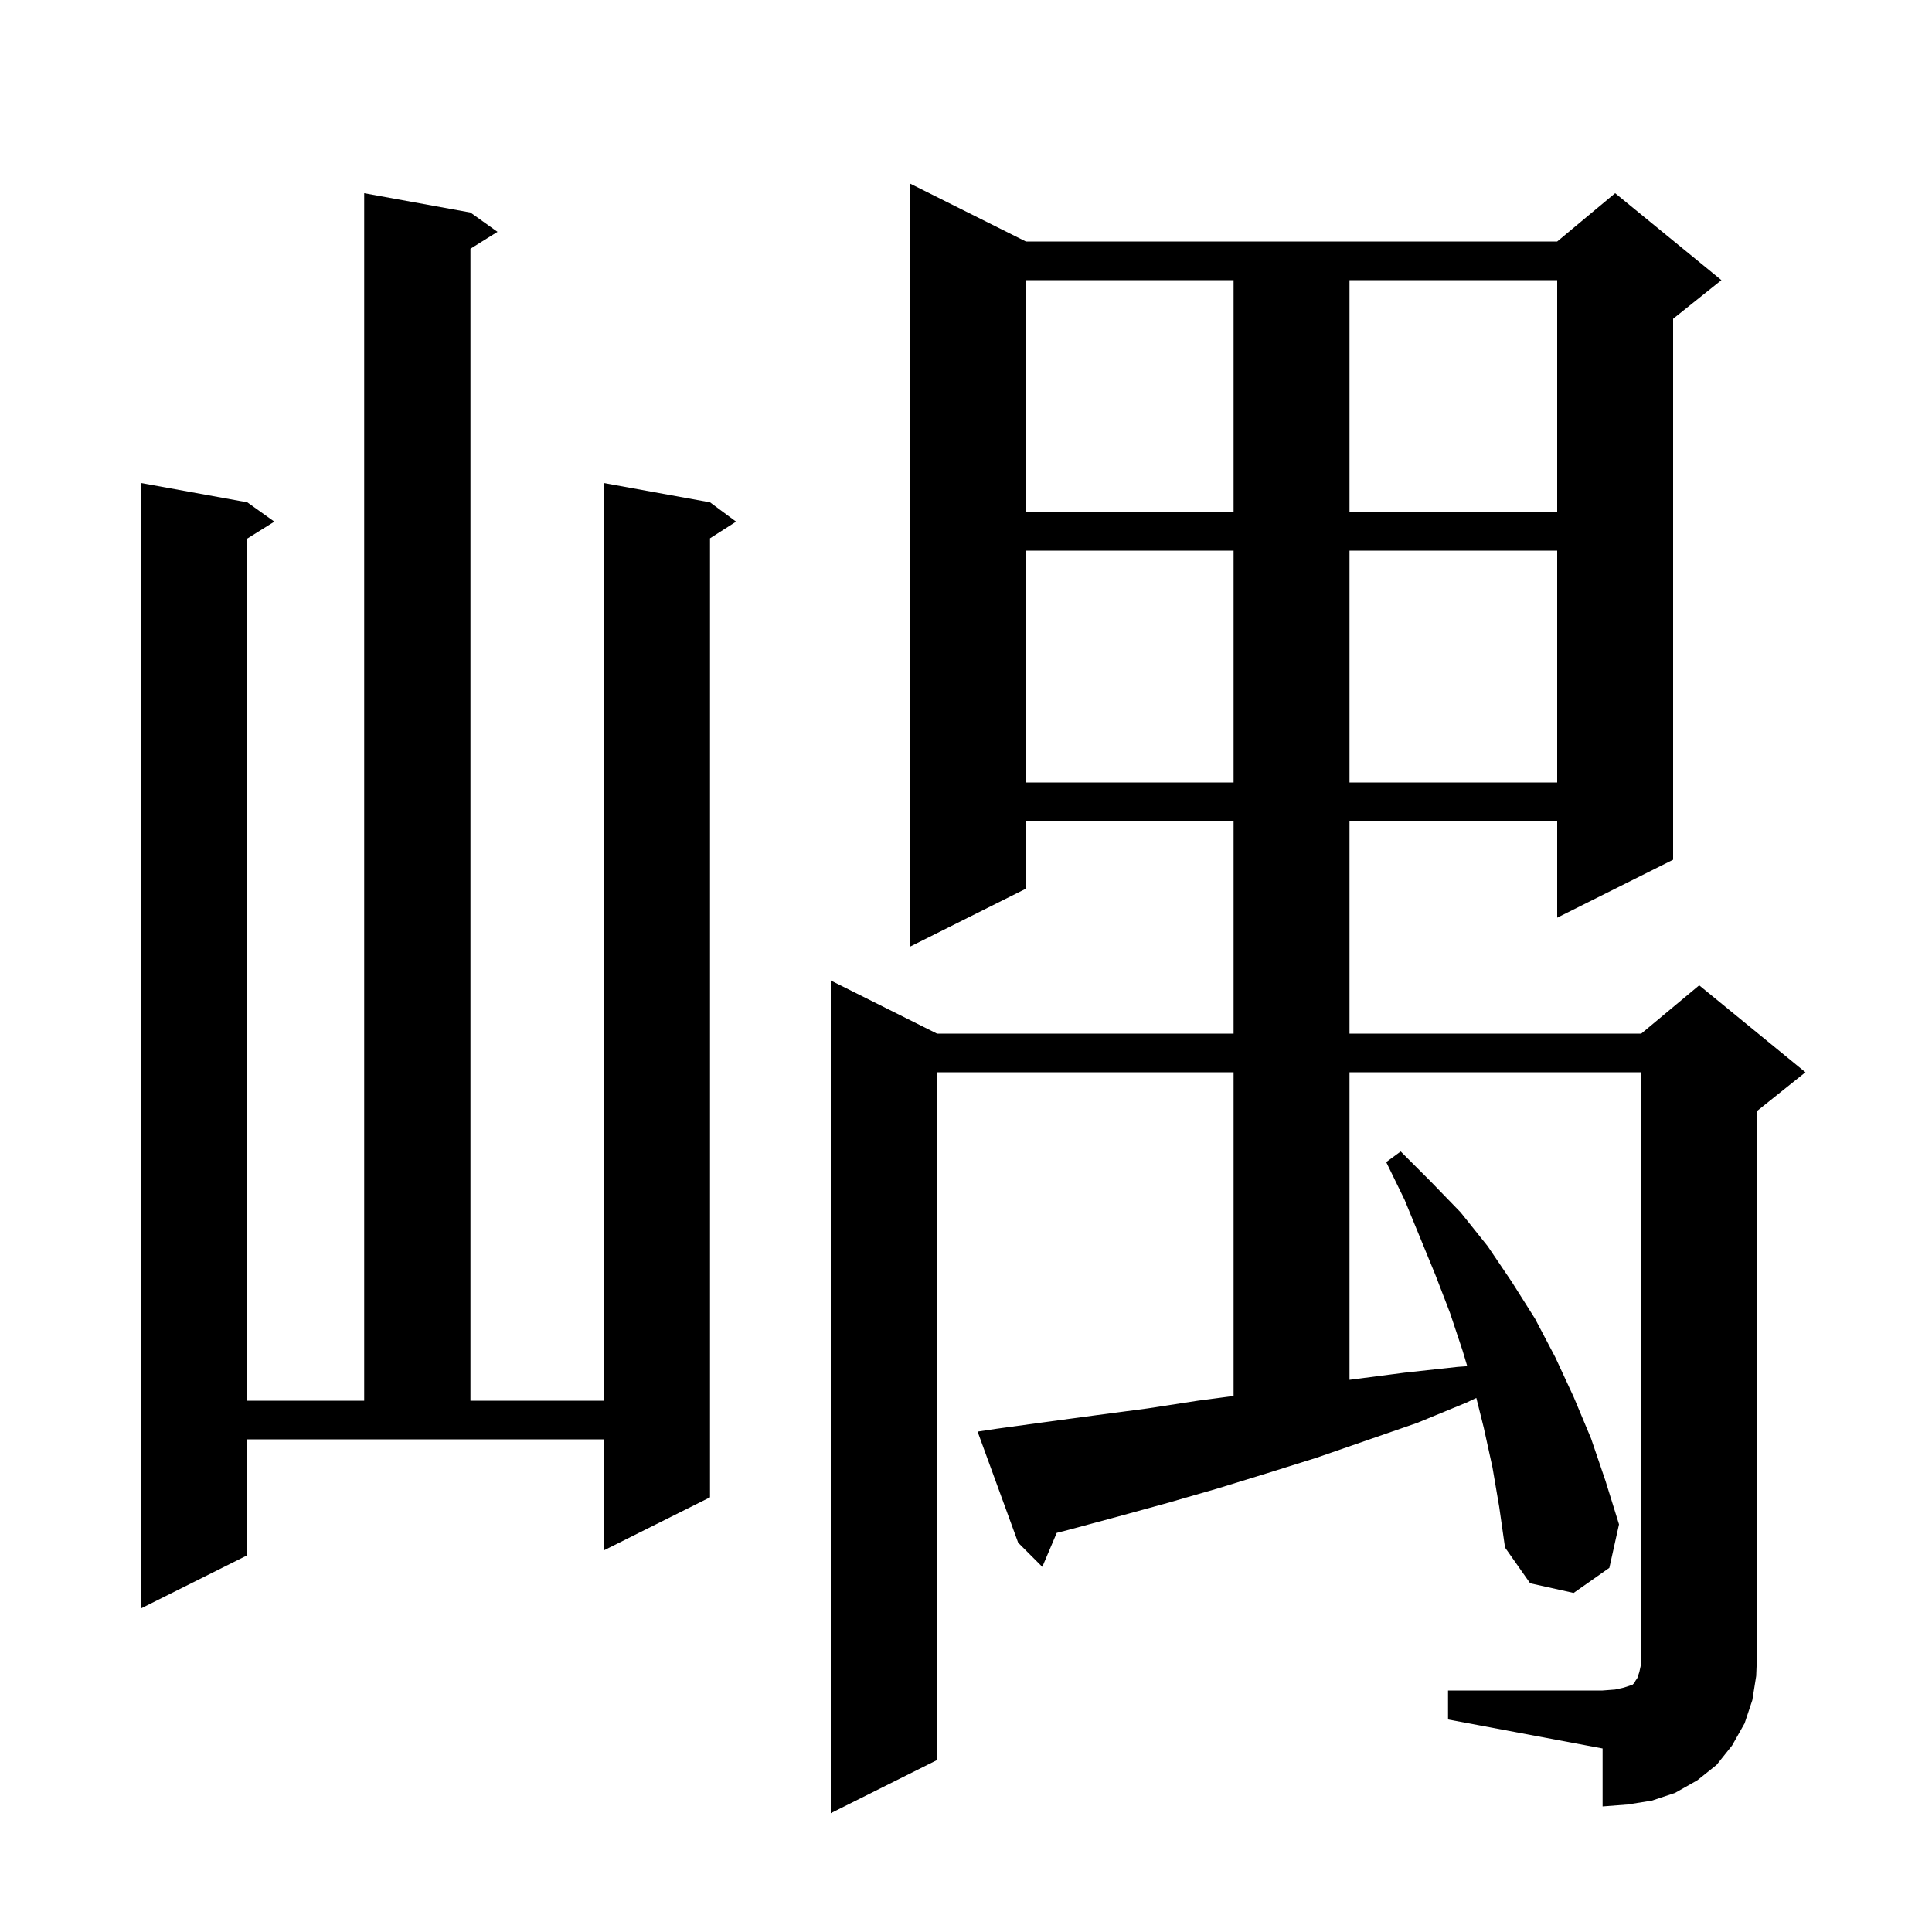<svg xmlns="http://www.w3.org/2000/svg" xmlns:xlink="http://www.w3.org/1999/xlink" version="1.1" baseProfile="full" viewBox="0 0 200 200" width="200" height="200">
<g fill="black">
<path d="M 149.9 175.0 L 165.9 175.0 L 167.2 174.9 L 168.1 174.7 L 169.0 174.4 L 169.2 174.2 L 169.3 174.0 L 169.5 173.7 L 169.7 173.1 L 169.9 172.2 L 169.9 111.0 L 139.7 111.0 L 139.7 142.839 L 145.4 142.1 L 150.9 141.5 L 151.889 141.429 L 151.4 139.8 L 150.1 135.9 L 148.6 132.0 L 145.4 124.2 L 143.5 120.3 L 145.0 119.2 L 148.1 122.3 L 151.2 125.5 L 154.0 129.0 L 156.5 132.7 L 158.9 136.5 L 161.0 140.5 L 162.9 144.6 L 164.7 148.9 L 166.2 153.3 L 167.6 157.8 L 166.6 162.3 L 162.9 164.9 L 158.4 163.9 L 155.8 160.2 L 155.2 156.0 L 154.5 151.9 L 153.6 147.8 L 152.829 144.716 L 151.8 145.2 L 146.7 147.3 L 136.3 150.9 L 131.2 152.5 L 126.0 154.1 L 120.8 155.6 L 115.7 157.0 L 110.5 158.4 L 109.392 158.682 L 107.9 162.2 L 105.4 159.7 L 101.2 148.2 L 103.2 147.9 L 108.3 147.2 L 113.5 146.5 L 118.8 145.8 L 124.0 145.0 L 127.7 144.511 L 127.7 111.0 L 97.0 111.0 L 97.0 182.2 L 86.0 187.7 L 86.0 101.5 L 97.0 107.0 L 127.7 107.0 L 127.7 85.0 L 106.2 85.0 L 106.2 92.0 L 94.2 98.0 L 94.2 19.0 L 106.2 25.0 L 161.2 25.0 L 167.2 20.0 L 178.2 29.0 L 173.2 33.0 L 173.2 89.0 L 161.2 95.0 L 161.2 85.0 L 139.7 85.0 L 139.7 107.0 L 169.9 107.0 L 175.9 102.0 L 186.9 111.0 L 181.9 115.0 L 181.9 171.0 L 181.8 173.5 L 181.4 176.0 L 180.6 178.4 L 179.3 180.7 L 177.7 182.7 L 175.7 184.3 L 173.4 185.6 L 171.0 186.4 L 168.5 186.8 L 165.9 187.0 L 165.9 181.0 L 149.9 178.0 Z M 25.6 161.0 L 14.6 166.5 L 14.6 50.0 L 25.6 52.0 L 28.4 54.0 L 25.6 55.75 L 25.6 145.0 L 37.7 145.0 L 37.7 20.0 L 48.7 22.0 L 51.5 24.0 L 48.7 25.75 L 48.7 145.0 L 62.5 145.0 L 62.5 50.0 L 73.5 52.0 L 76.2 54.0 L 73.5 55.723 L 73.5 155.0 L 62.5 160.5 L 62.5 149.0 L 25.6 149.0 Z M 106.2 57.0 L 106.2 81.0 L 127.7 81.0 L 127.7 57.0 Z M 139.7 57.0 L 139.7 81.0 L 161.2 81.0 L 161.2 57.0 Z M 106.2 29.0 L 106.2 53.0 L 127.7 53.0 L 127.7 29.0 Z M 139.7 29.0 L 139.7 53.0 L 161.2 53.0 L 161.2 29.0 Z " />
</g>
</svg>
